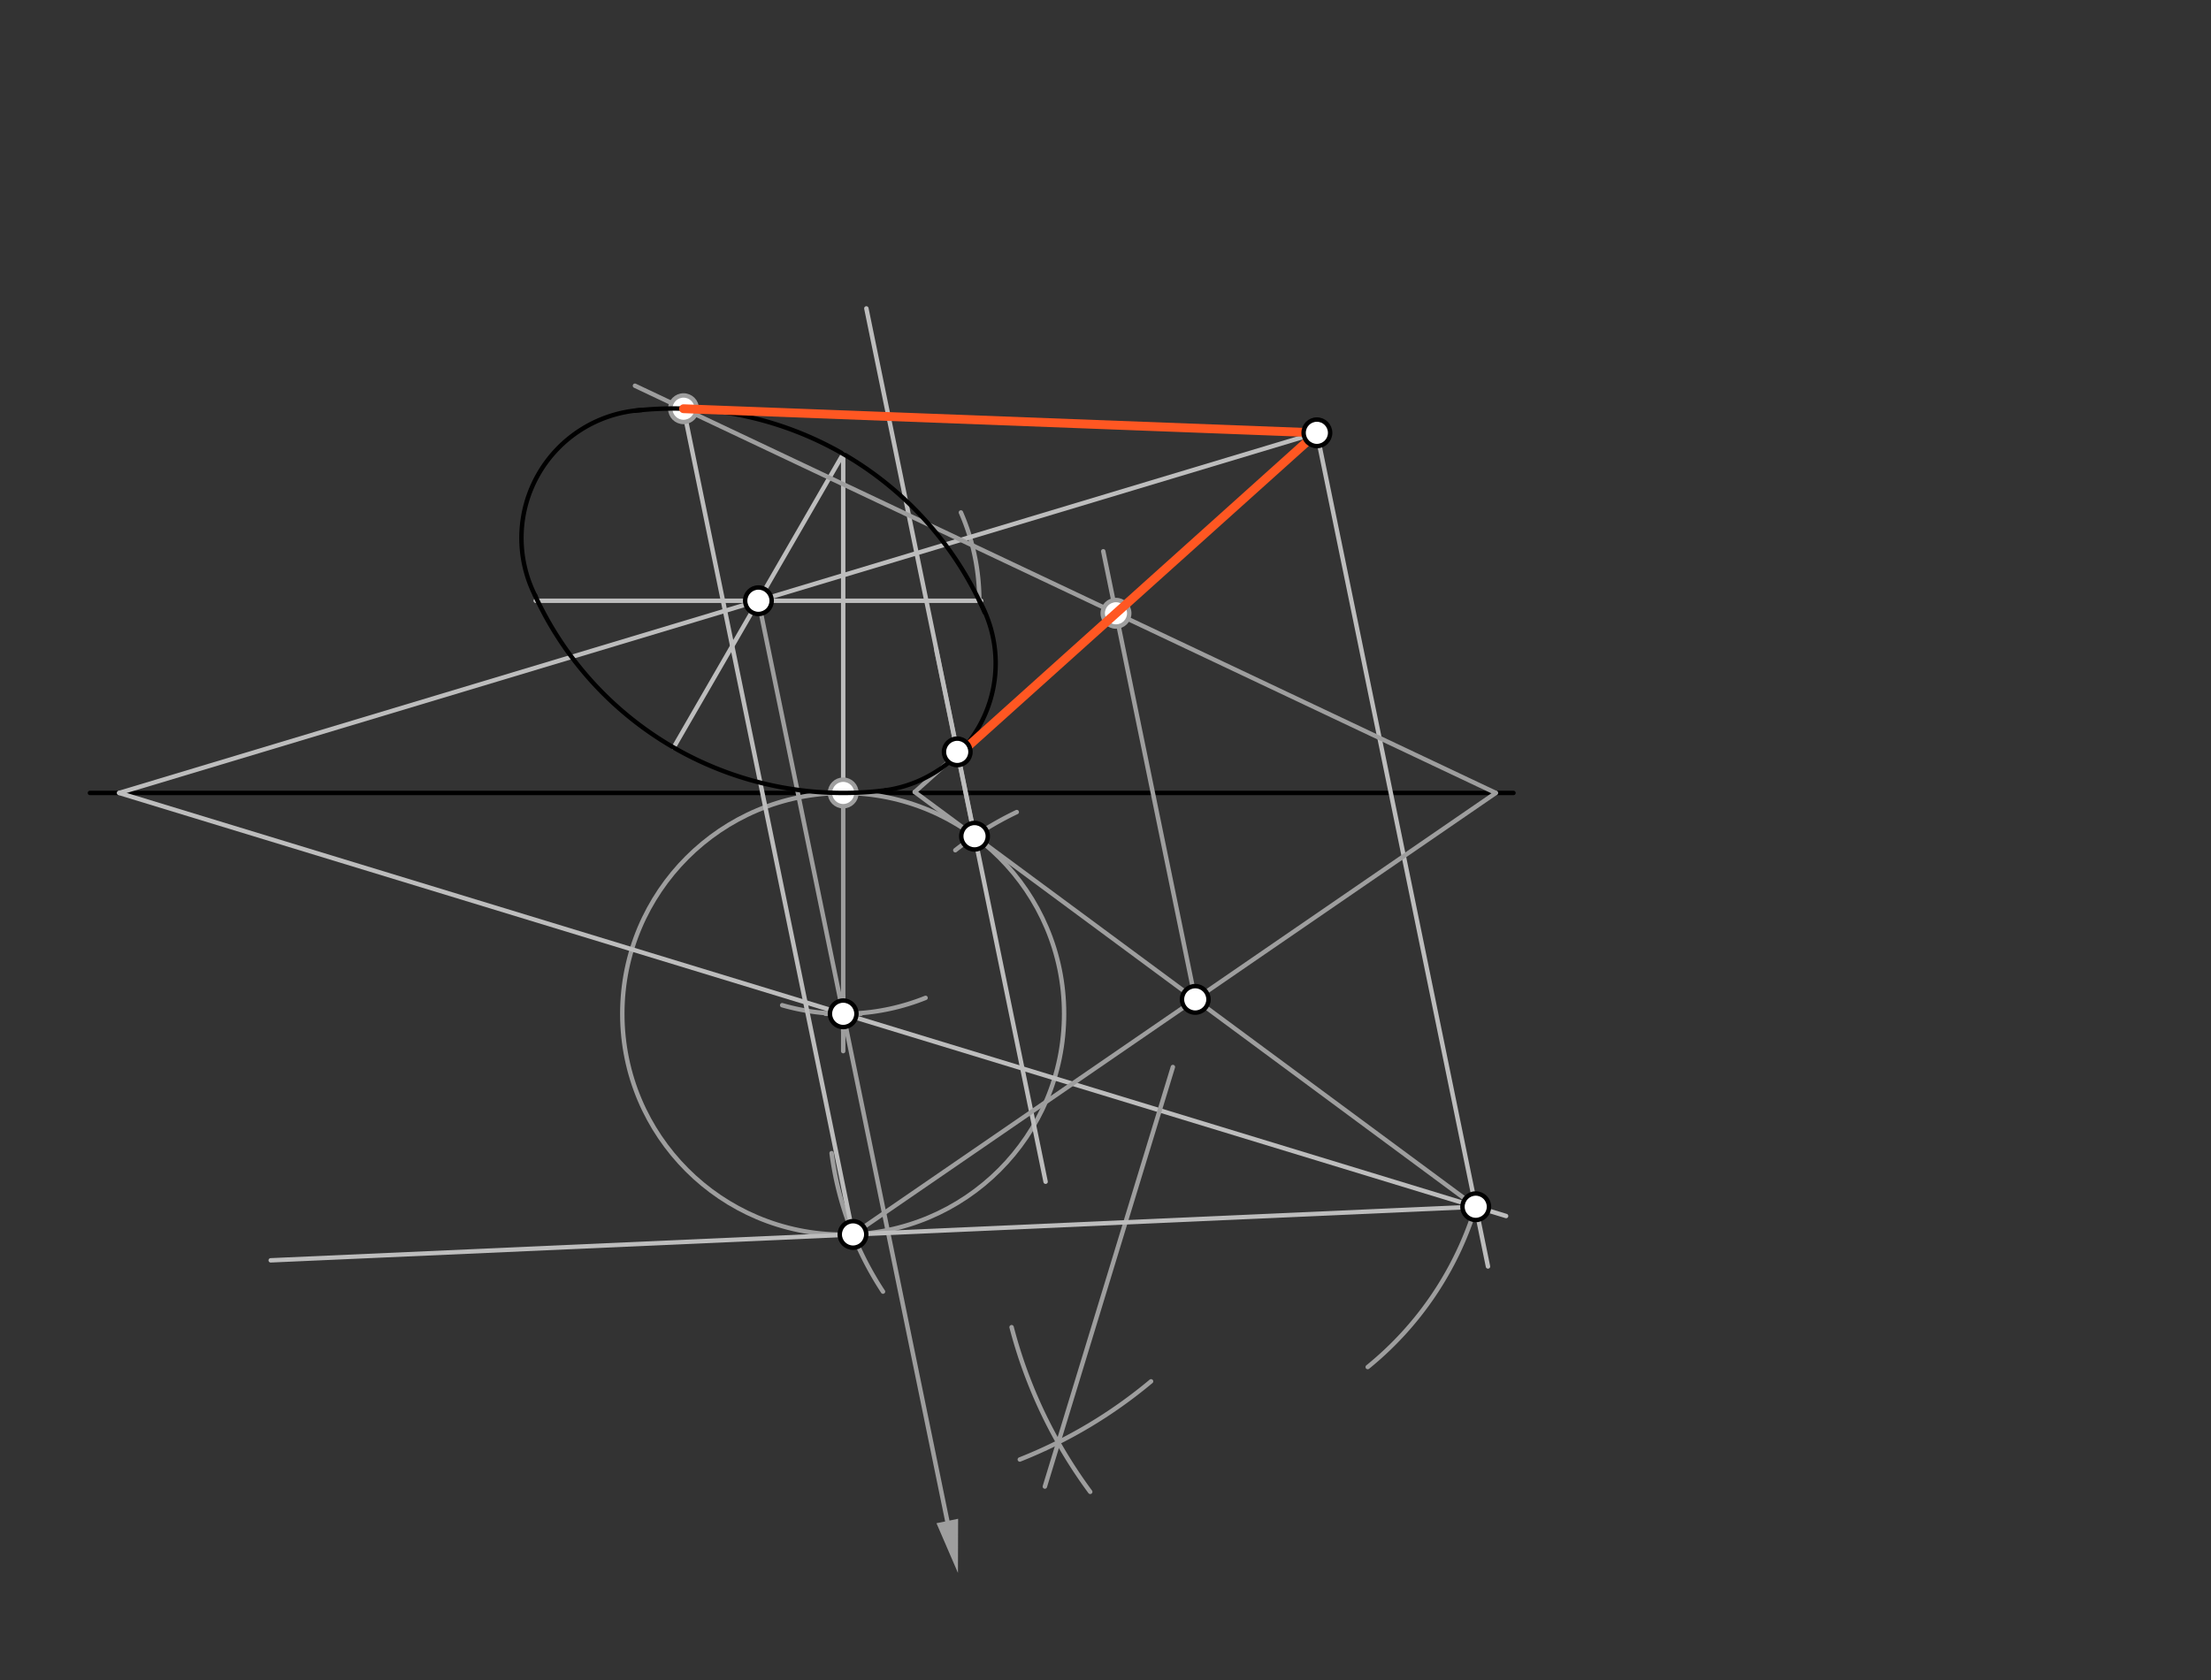 <svg xmlns="http://www.w3.org/2000/svg" class="svg--816" height="100%" preserveAspectRatio="xMidYMid meet" viewBox="0 0 500 380" width="100%"><rect x="0" y="0" width="500" height="380" fill="#333333" stroke="none"/><defs><marker id="marker-arrow" markerHeight="16" markerUnits="userSpaceOnUse" markerWidth="24" orient="auto-start-reverse" refX="24" refY="4" viewBox="0 0 24 8"><path d="M 0 0 L 24 4 L 0 8 z" stroke="inherit"></path></marker></defs><g class="aux-layer--949"><g class="element--733"><line stroke="#BDBDBD" stroke-dasharray="none" stroke-linecap="round" stroke-width="1" x1="190.682" x2="152.336" y1="102.673" y2="169.089"></line></g><g class="element--733"><line stroke="#BDBDBD" stroke-dasharray="none" stroke-linecap="round" stroke-width="1" x1="221.881" x2="121.145" y1="135.881" y2="135.881"></line></g><g class="element--733"><line stroke="#BDBDBD" stroke-dasharray="none" stroke-linecap="round" stroke-width="1" x1="190.682" x2="190.682" y1="102.673" y2="179.356"></line></g><g class="element--733"><line stroke="#000000" stroke-dasharray="none" stroke-linecap="round" stroke-width="1" x1="342.262" x2="20.333" y1="179.356" y2="179.356"></line></g><g class="element--733"><line stroke="#9E9E9E" stroke-dasharray="none" stroke-linecap="round" stroke-width="1" x1="190.682" x2="190.682" y1="179.356" y2="237.756"></line></g><g class="element--733"><path d="M 221.465 135.881 A 49.956 49.956 0 0 0 217.301 115.914" fill="none" stroke="#9E9E9E" stroke-dasharray="none" stroke-linecap="round" stroke-width="1"></path></g><g class="element--733"><path d="M 176.883 227.368 A 49.955 49.955 0 0 0 209.311 225.708" fill="none" stroke="#9E9E9E" stroke-dasharray="none" stroke-linecap="round" stroke-width="1"></path></g><g class="element--733"><g class="center--a87"><line x1="186.682" y1="229.311" x2="194.682" y2="229.311" stroke="#9E9E9E" stroke-width="1" stroke-linecap="round"></line><line x1="190.682" y1="225.311" x2="190.682" y2="233.311" stroke="#9E9E9E" stroke-width="1" stroke-linecap="round"></line><circle class="hit--87b" cx="190.682" cy="229.311" r="4" stroke="none" fill="transparent"></circle></g><circle cx="190.682" cy="229.311" fill="none" r="49.955" stroke="#9E9E9E" stroke-dasharray="none" stroke-width="1"></circle></g><g class="element--733"><line stroke="#9E9E9E" stroke-dasharray="none" stroke-linecap="round" stroke-width="1" x1="171.509" x2="190.682" y1="135.881" y2="229.311"></line></g><g class="element--733"><line stroke="#9E9E9E" stroke-dasharray="none" stroke-linecap="round" stroke-width="1" x1="190.682" x2="214.224" y1="229.311" y2="344.033"></line><path d="M216.636,355.788 l12,2.5 l0,-5 z" fill="#9E9E9E" stroke="#9E9E9E" stroke-width="0" transform="rotate(258.403, 216.636, 355.788)"></path></g><g class="element--733"><line stroke="#BDBDBD" stroke-dasharray="none" stroke-linecap="round" stroke-width="1" x1="297.8" x2="26.95" y1="97.9" y2="179.356"></line></g><g class="element--733"><line stroke="#BDBDBD" stroke-dasharray="none" stroke-linecap="round" stroke-width="1" x1="26.95" x2="340.593" y1="179.356" y2="275.05"></line></g><g class="element--733"><line stroke="#BDBDBD" stroke-dasharray="none" stroke-linecap="round" stroke-width="1" x1="297.8" x2="336.495" y1="97.9" y2="286.463"></line></g><g class="element--733"><path d="M 230.621 330.125 A 108.437 108.437 0 0 0 260.301 312.448" fill="none" stroke="#9E9E9E" stroke-dasharray="none" stroke-linecap="round" stroke-width="1"></path></g><g class="element--733"><path d="M 246.544 337.439 A 108.437 108.437 0 0 1 228.764 300.197" fill="none" stroke="#9E9E9E" stroke-dasharray="none" stroke-linecap="round" stroke-width="1"></path></g><g class="element--733"><line stroke="#9E9E9E" stroke-dasharray="none" stroke-linecap="round" stroke-width="1" x1="236.285" x2="265.239" y1="336.245" y2="241.348"></line></g><g class="element--733"><path d="M 333.723 272.954 A 74.775 74.775 0 0 1 309.299 309.212" fill="none" stroke="#9E9E9E" stroke-dasharray="none" stroke-linecap="round" stroke-width="1"></path></g><g class="element--733"><path d="M 188.06 260.836 A 74.775 74.775 0 0 0 199.682 292.15" fill="none" stroke="#9E9E9E" stroke-dasharray="none" stroke-linecap="round" stroke-width="1"></path></g><g class="element--733"><path d="M 216.036 192.311 A 74.775 74.775 0 0 1 229.929 183.681" fill="none" stroke="#9E9E9E" stroke-dasharray="none" stroke-linecap="round" stroke-width="1"></path></g><g class="element--733"><line stroke="#9E9E9E" stroke-dasharray="none" stroke-linecap="round" stroke-width="1" x1="333.723" x2="206.863" y1="272.954" y2="179.147"></line></g><g class="element--733"><line stroke="#BDBDBD" stroke-dasharray="none" stroke-linecap="round" stroke-width="1" x1="333.723" x2="61.218" y1="272.954" y2="285.074"></line></g><g class="element--733"><line stroke="#9E9E9E" stroke-dasharray="none" stroke-linecap="round" stroke-width="1" x1="206.863" x2="297.8" y1="179.147" y2="97.9"></line></g><g class="element--733"><line stroke="#9E9E9E" stroke-dasharray="none" stroke-linecap="round" stroke-width="1" x1="220.383" x2="211.698" y1="189.145" y2="146.824"></line></g><g class="element--733"><line stroke="#BDBDBD" stroke-dasharray="none" stroke-linecap="round" stroke-width="1" x1="195.919" x2="236.455" y1="69.762" y2="267.294"></line></g><g class="element--733"><line stroke="#9E9E9E" stroke-dasharray="none" stroke-linecap="round" stroke-width="1" x1="192.902" x2="338.262" y1="279.217" y2="179.356"></line></g><g class="element--733"><line stroke="#9E9E9E" stroke-dasharray="none" stroke-linecap="round" stroke-width="1" x1="270.293" x2="249.492" y1="226.05" y2="124.687"></line></g><g class="element--733"><line stroke="#9E9E9E" stroke-dasharray="none" stroke-linecap="round" stroke-width="1" x1="338.262" x2="143.59" y1="179.356" y2="87.251"></line></g><g class="element--733"><line stroke="#BDBDBD" stroke-dasharray="none" stroke-linecap="round" stroke-width="1" x1="192.902" x2="154.57" y1="279.217" y2="92.423"></line></g><g class="element--733"><circle cx="190.682" cy="179.356" r="3" stroke="#9E9E9E" stroke-width="1" fill="#ffffff"></circle>}</g><g class="element--733"><circle cx="270.293" cy="226.05" r="3" stroke="#000000" stroke-width="1" fill="#ffffff"></circle>}</g><g class="element--733"><circle cx="252.371" cy="138.719" r="3" stroke="#9E9E9E" stroke-width="1" fill="#ffffff"></circle>}</g><g class="element--733"><circle cx="154.575" cy="92.449" r="3" stroke="#9E9E9E" stroke-width="1" fill="#ffffff"></circle>}</g></g><g class="main-layer--75a"><g class="element--733"><path d="M 143.632 92.894 A 76.691 76.691 0 0 1 222.676 138.53" fill="none" stroke="#000000" stroke-dasharray="none" stroke-linecap="round" stroke-width="1"></path></g><g class="element--733"><path d="M 200.228 178.76 A 76.683 76.683 0 0 1 121.014 134.716" fill="none" stroke="#000000" stroke-dasharray="none" stroke-linecap="round" stroke-width="1"></path></g><g class="element--733"><path d="M 145.013 92.749 A 28.999 28.999 0 0 0 121.014 134.716" fill="none" stroke="#000000" stroke-dasharray="none" stroke-linecap="round" stroke-width="1"></path></g><g class="element--733"><path d="M 221.465 135.881 A 28.998 28.998 0 0 1 200.228 178.76" fill="none" stroke="#000000" stroke-dasharray="none" stroke-linecap="round" stroke-width="1"></path></g><g class="element--733"><line stroke="#FF5722" stroke-dasharray="none" stroke-linecap="round" stroke-width="2" x1="297.8" x2="216.626" y1="97.9" y2="170.838"></line></g><g class="element--733"><line stroke="#FF5722" stroke-dasharray="none" stroke-linecap="round" stroke-width="2" x1="297.8" x2="154.575" y1="97.9" y2="92.449"></line></g><g class="element--733"><circle cx="297.8" cy="97.9" r="3" stroke="#000000" stroke-width="1" fill="#ffffff"></circle>}</g><g class="element--733"><circle cx="171.509" cy="135.881" r="3" stroke="#000000" stroke-width="1" fill="#ffffff"></circle>}</g><g class="element--733"><circle cx="190.682" cy="229.311" r="3" stroke="#000000" stroke-width="1" fill="#ffffff"></circle>}</g><g class="element--733"><circle cx="333.723" cy="272.954" r="3" stroke="#000000" stroke-width="1" fill="#ffffff"></circle>}</g><g class="element--733"><circle cx="220.383" cy="189.145" r="3" stroke="#000000" stroke-width="1" fill="#ffffff"></circle>}</g><g class="element--733"><circle cx="192.902" cy="279.217" r="3" stroke="#000000" stroke-width="1" fill="#ffffff"></circle>}</g><g class="element--733"><circle cx="216.468" cy="170.067" r="3" stroke="#000000" stroke-width="1" fill="#ffffff"></circle>}</g></g><g class="snaps-layer--ac6"></g><g class="temp-layer--52d"></g></svg>
